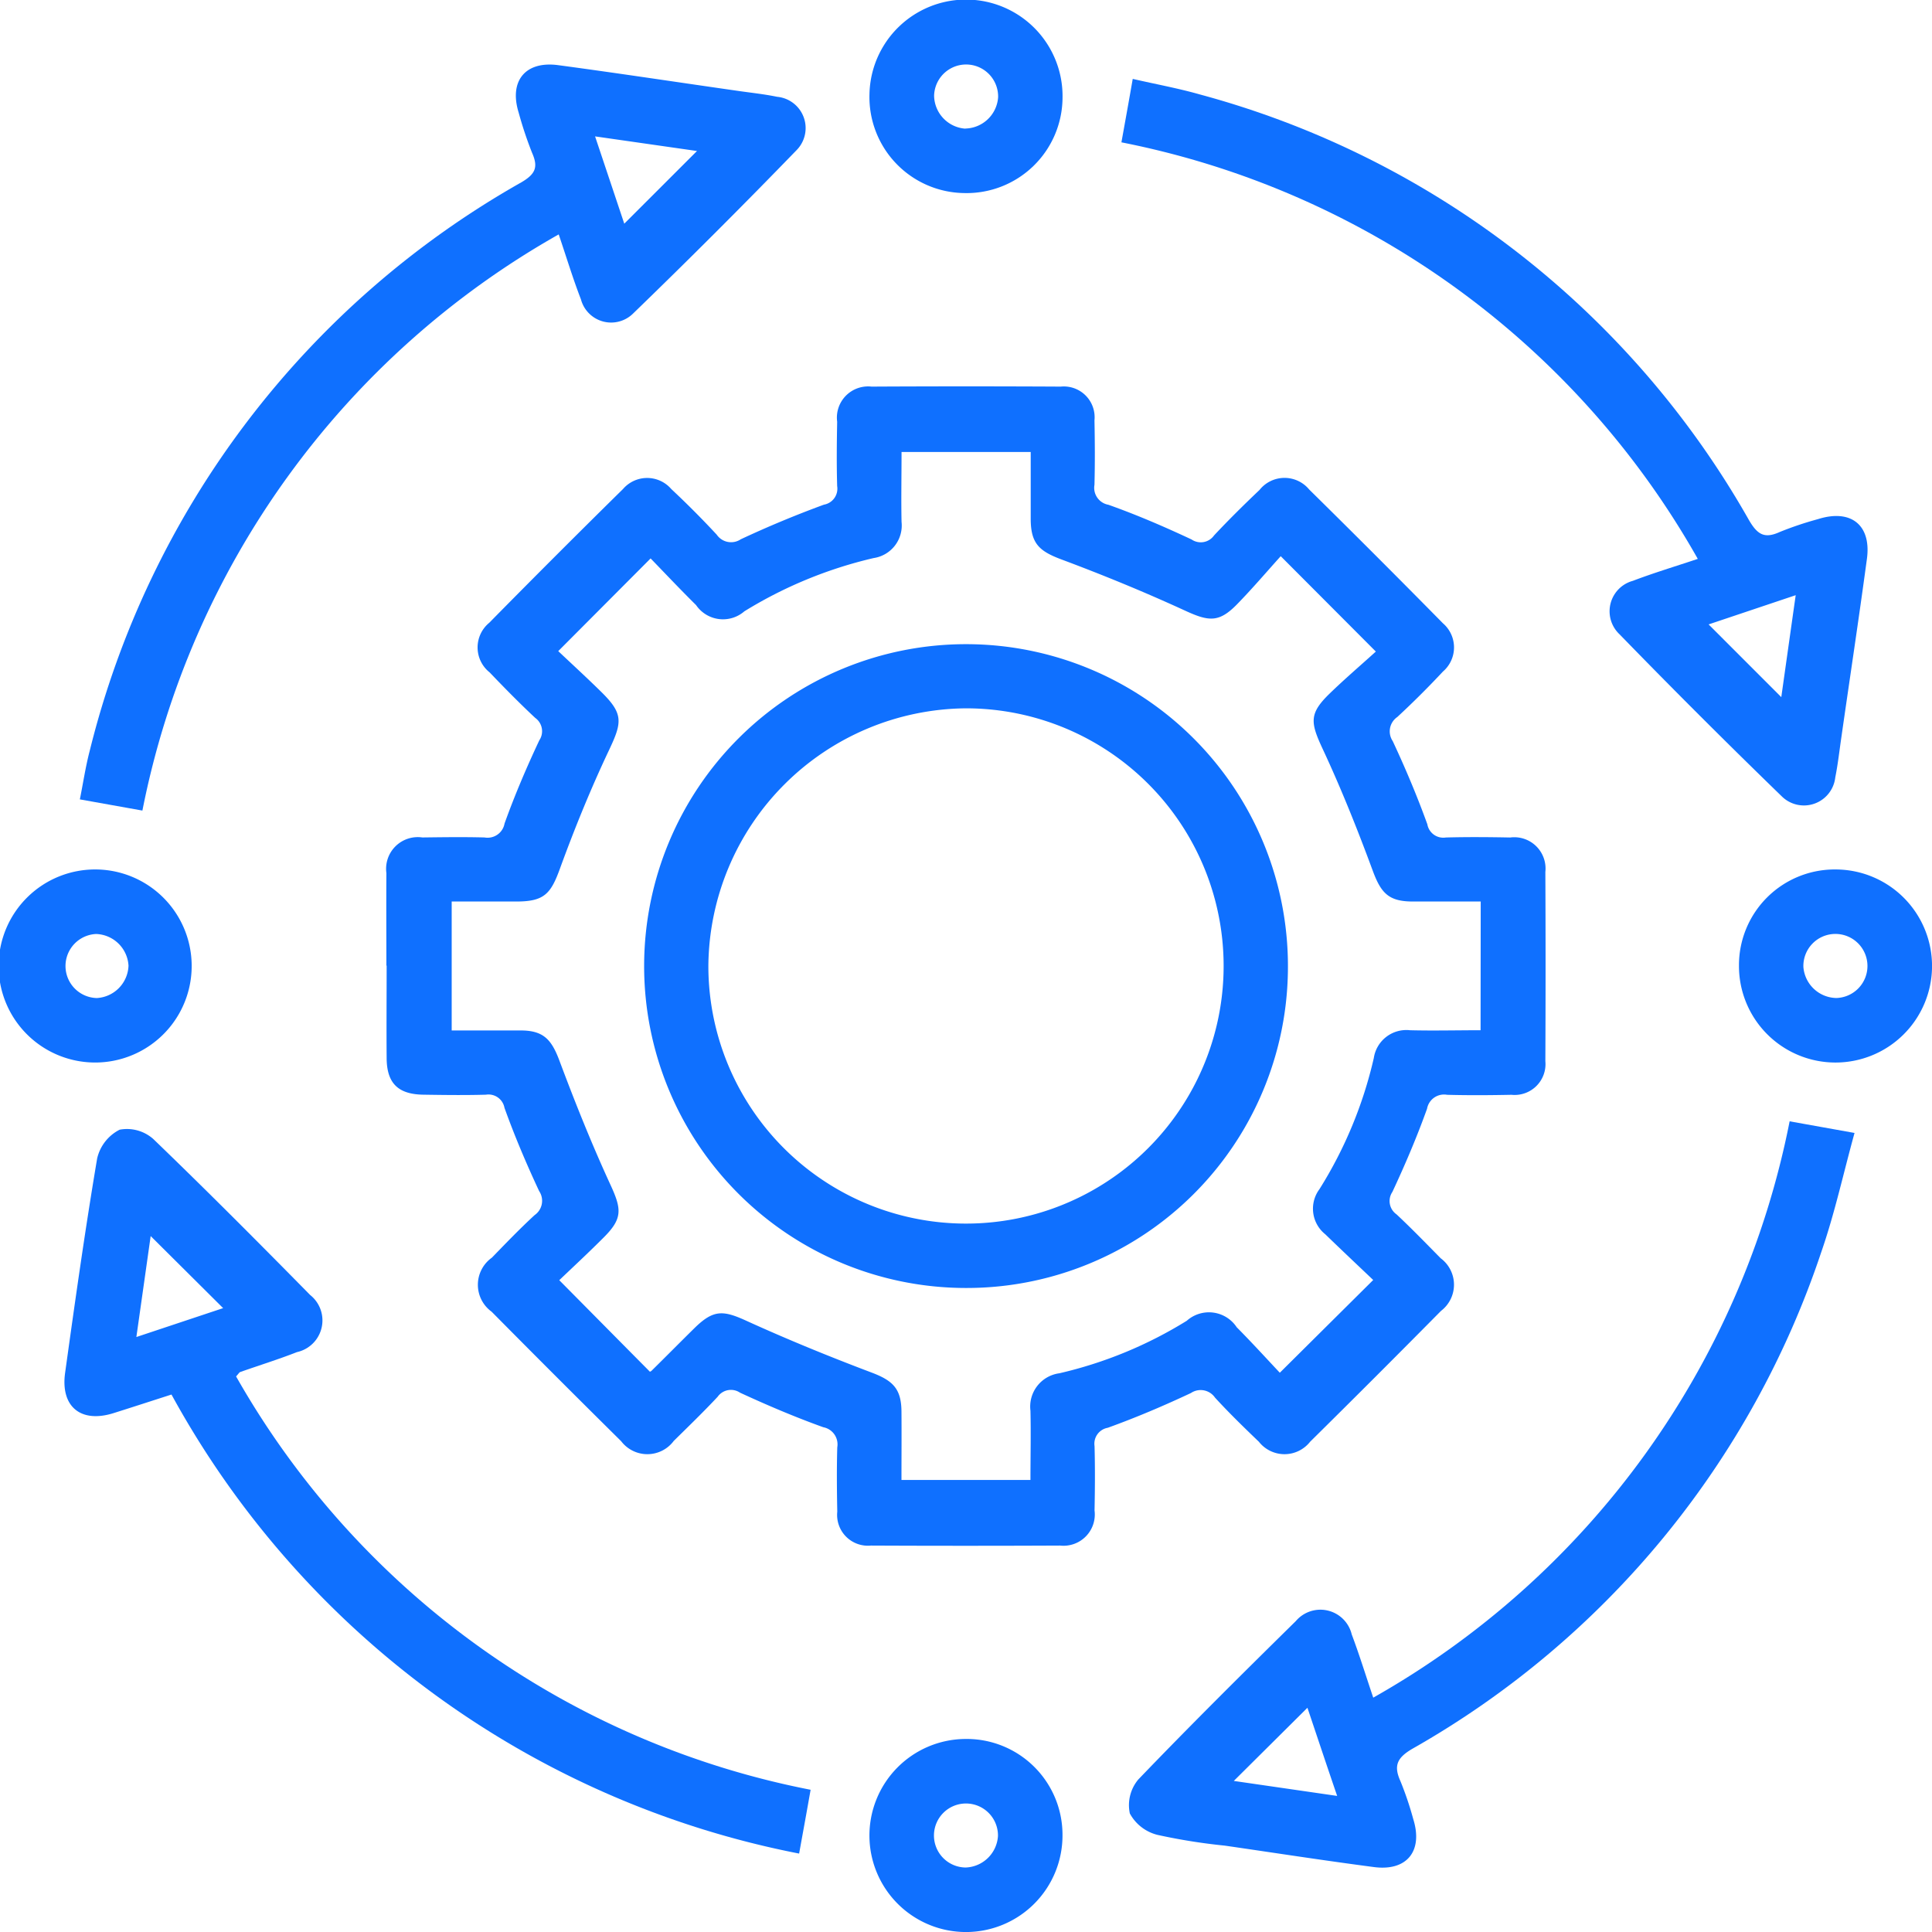 <svg xmlns="http://www.w3.org/2000/svg" xmlns:xlink="http://www.w3.org/1999/xlink" width="52.816" height="52.816" viewBox="0 0 52.816 52.816"><defs><clipPath id="clip-path"><rect id="Rectangle_6" data-name="Rectangle 6" width="52.816" height="52.816" transform="translate(0 0)" fill="none"></rect></clipPath></defs><g id="process" transform="translate(0 0)"><g id="Group_11" data-name="Group 11" clip-path="url(#clip-path)"><path id="Path_48" data-name="Path 48" d="M10.563,26.4c0-.844-.006-1.687,0-2.531a.866.866,0,0,1,.983-.975c.567-.007,1.136-.015,1.7,0a.471.471,0,0,0,.547-.381c.277-.773.6-1.529.95-2.274a.447.447,0,0,0-.111-.613c-.428-.4-.84-.819-1.246-1.244a.872.872,0,0,1-.011-1.357q1.813-1.842,3.656-3.656a.871.871,0,0,1,1.32,0c.427.4.843.817,1.242,1.247a.476.476,0,0,0,.657.127q1.116-.522,2.275-.947a.443.443,0,0,0,.361-.507c-.017-.586-.011-1.173,0-1.76a.853.853,0,0,1,.941-.96q2.588-.014,5.171,0a.842.842,0,0,1,.922.924c.012.587.015,1.174,0,1.76a.47.47,0,0,0,.381.546c.773.274,1.529.6,2.274.949a.445.445,0,0,0,.613-.109c.4-.428.819-.841,1.244-1.245a.874.874,0,0,1,1.358-.012q1.842,1.815,3.656,3.657a.87.87,0,0,1,0,1.32c-.4.428-.817.844-1.247,1.242a.476.476,0,0,0-.126.658c.348.744.667,1.5.947,2.275a.443.443,0,0,0,.506.361c.586-.016,1.173-.011,1.76,0a.855.855,0,0,1,.96.943q.012,2.584,0,5.171a.843.843,0,0,1-.926.92c-.587.012-1.174.016-1.76,0a.472.472,0,0,0-.548.381c-.277.773-.6,1.53-.948,2.275a.444.444,0,0,0,.113.612c.415.388.813.8,1.207,1.2a.9.9,0,0,1,.01,1.439q-1.779,1.8-3.579,3.578a.891.891,0,0,1-1.4,0c-.41-.393-.818-.79-1.2-1.207a.476.476,0,0,0-.658-.125c-.744.349-1.5.671-2.274.95a.442.442,0,0,0-.361.5c.016.586.012,1.173,0,1.76a.855.855,0,0,1-.942.96q-2.588.012-5.171,0a.842.842,0,0,1-.92-.926c-.011-.586-.017-1.174,0-1.76a.477.477,0,0,0-.382-.549c-.773-.278-1.531-.6-2.277-.945a.444.444,0,0,0-.611.112c-.389.416-.8.813-1.2,1.207a.9.9,0,0,1-1.438.008q-1.781-1.761-3.541-3.54a.909.909,0,0,1,.006-1.477c.383-.394.765-.792,1.169-1.164a.476.476,0,0,0,.123-.658c-.347-.744-.669-1.5-.947-2.275a.444.444,0,0,0-.507-.359c-.567.016-1.136.009-1.7,0-.7-.007-1.01-.311-1.014-1-.007-.843,0-1.687,0-2.53m29.909-1.751c-.653,0-1.255,0-1.858,0-.66,0-.868-.231-1.095-.846-.416-1.126-.863-2.245-1.371-3.333-.333-.716-.37-.957.188-1.5.418-.406.862-.785,1.269-1.154l-2.6-2.607c-.383.424-.773.883-1.193,1.313-.493.506-.77.475-1.416.178-1.107-.509-2.237-.973-3.38-1.4-.614-.229-.842-.436-.846-1.1,0-.616,0-1.232,0-1.84H24.646c0,.665-.013,1.287,0,1.909a.9.9,0,0,1-.763.991,11.831,11.831,0,0,0-3.534,1.456.891.891,0,0,1-1.32-.17c-.44-.435-.864-.885-1.243-1.276L15.261,17.8c.374.354.791.735,1.193,1.132.584.578.553.814.209,1.545-.507,1.069-.955,2.169-1.36,3.281-.246.676-.43.885-1.171.887H12.348V28.17c.645,0,1.264,0,1.884,0s.842.241,1.06.822c.427,1.142.881,2.276,1.39,3.383.315.681.345.934-.184,1.46-.422.422-.859.828-1.209,1.162.877.885,1.669,1.687,2.476,2.5-.015.007.023,0,.048-.025.392-.386.778-.777,1.17-1.163.517-.508.778-.495,1.413-.206,1.126.513,2.274.982,3.431,1.419.579.219.812.439.817,1.064s0,1.236,0,1.873H28.17c0-.653.015-1.273,0-1.893a.918.918,0,0,1,.79-1.024,11.528,11.528,0,0,0,3.484-1.436.91.91,0,0,1,1.365.178c.423.426.828.872,1.178,1.243l2.553-2.535c-.41-.391-.863-.816-1.309-1.249a.894.894,0,0,1-.16-1.235,11.624,11.624,0,0,0,1.485-3.582.9.9,0,0,1,.99-.762c.636.016,1.272,0,1.929,0Z" fill="#0f70ff"></path><path id="Path_49" data-name="Path 49" d="M46.412,15.276A23.257,23.257,0,0,0,30.657,3.891c.1-.557.2-1.105.309-1.734.64.147,1.246.257,1.835.425a24.6,24.6,0,0,1,15.01,11.634c.233.4.425.518.846.326a9.166,9.166,0,0,1,1.038-.349c.9-.287,1.467.155,1.342,1.084-.22,1.631-.467,3.259-.7,4.888-.053.362-.093.727-.165,1.085a.862.862,0,0,1-1.464.519q-2.249-2.181-4.434-4.429a.863.863,0,0,1,.366-1.462c.559-.213,1.133-.386,1.775-.6m.291,1.789,1.99,1.991c.125-.884.255-1.809.394-2.787l-2.384.8" fill="#0f70ff"></path><path id="Path_50" data-name="Path 50" d="M22.161,48.923c-.1.568-.2,1.116-.315,1.749A25.007,25.007,0,0,1,4.688,38.123c-.516.166-1.047.339-1.58.507-.894.283-1.457-.17-1.328-1.1.272-1.957.547-3.913.876-5.861a1.177,1.177,0,0,1,.615-.786,1.085,1.085,0,0,1,.92.255c1.454,1.4,2.874,2.828,4.288,4.264a.887.887,0,0,1-.36,1.561c-.511.2-1.034.362-1.55.544-.03.011-.05.051-.115.121a23.149,23.149,0,0,0,15.707,11.3M6.1,35.761l-1.981-1.97c-.121.857-.252,1.781-.391,2.76l2.372-.79" fill="#0f70ff"></path><path id="Path_51" data-name="Path 51" d="M37.542,46.409A23.26,23.26,0,0,0,48.924,30.654l1.774.318c-.309,1.121-.545,2.209-.908,3.254A24.539,24.539,0,0,1,38.623,47.8c-.419.243-.536.456-.339.891a9,9,0,0,1,.351,1.039c.272.87-.171,1.429-1.074,1.311-1.361-.178-2.718-.389-4.077-.586a16.078,16.078,0,0,1-1.841-.294,1.184,1.184,0,0,1-.756-.585,1.092,1.092,0,0,1,.23-.928c1.409-1.468,2.853-2.9,4.306-4.33a.881.881,0,0,1,1.53.363c.205.544.376,1.1.589,1.731m-.987,2.685c-.3-.876-.565-1.675-.813-2.411l-2.013,2,2.826.41" fill="#0f70ff"></path><path id="Path_52" data-name="Path 52" d="M15.272,6.409A23.256,23.256,0,0,0,3.893,22.159l-1.71-.306c.092-.456.157-.9.27-1.329a24.637,24.637,0,0,1,11.8-15.54c.392-.23.464-.42.291-.81a10.509,10.509,0,0,1-.364-1.092c-.27-.867.18-1.424,1.085-1.3,1.633.219,3.262.467,4.892.7.362.053.728.09,1.086.164a.859.859,0,0,1,.533,1.459q-2.2,2.271-4.475,4.472a.854.854,0,0,1-1.42-.395c-.217-.559-.39-1.134-.607-1.773m.992-2.686q.438,1.308.8,2.392l1.988-1.987-2.79-.4" fill="#0f70ff"></path><path id="Path_53" data-name="Path 53" d="M26.36,5.278a2.625,2.625,0,0,1-2.591-2.7,2.639,2.639,0,0,1,5.278.1A2.623,2.623,0,0,1,26.36,5.278m.026-1.764a.919.919,0,0,0,.9-.854.875.875,0,1,0-1.75-.043.918.918,0,0,0,.853.9" fill="#0f70ff"></path><path id="Path_54" data-name="Path 54" d="M2.659,29.046a2.639,2.639,0,1,1-.014-5.277,2.639,2.639,0,0,1,.014,5.277M3.513,26.4a.918.918,0,0,0-.883-.867.876.876,0,0,0,.017,1.751.918.918,0,0,0,.866-.884" fill="#0f70ff"></path><path id="Path_55" data-name="Path 55" d="M50.2,23.769a2.639,2.639,0,1,1-2.661,2.63,2.618,2.618,0,0,1,2.661-2.63m0,3.514a.876.876,0,1,0-.9-.849.92.92,0,0,0,.9.849" fill="#0f70ff"></path><path id="Path_56" data-name="Path 56" d="M29.046,50.16a2.639,2.639,0,1,1-2.669-2.621,2.62,2.62,0,0,1,2.669,2.621m-1.764.03a.875.875,0,1,0-.887.863.918.918,0,0,0,.887-.863" fill="#0f70ff"></path><path id="Path_57" data-name="Path 57" d="M26.382,35.21a8.8,8.8,0,1,1,8.827-8.778,8.783,8.783,0,0,1-8.827,8.778M19.365,26.4A7.043,7.043,0,1,0,26.4,19.364,7.1,7.1,0,0,0,19.365,26.4" fill="#0f70ff"></path></g></g></svg>